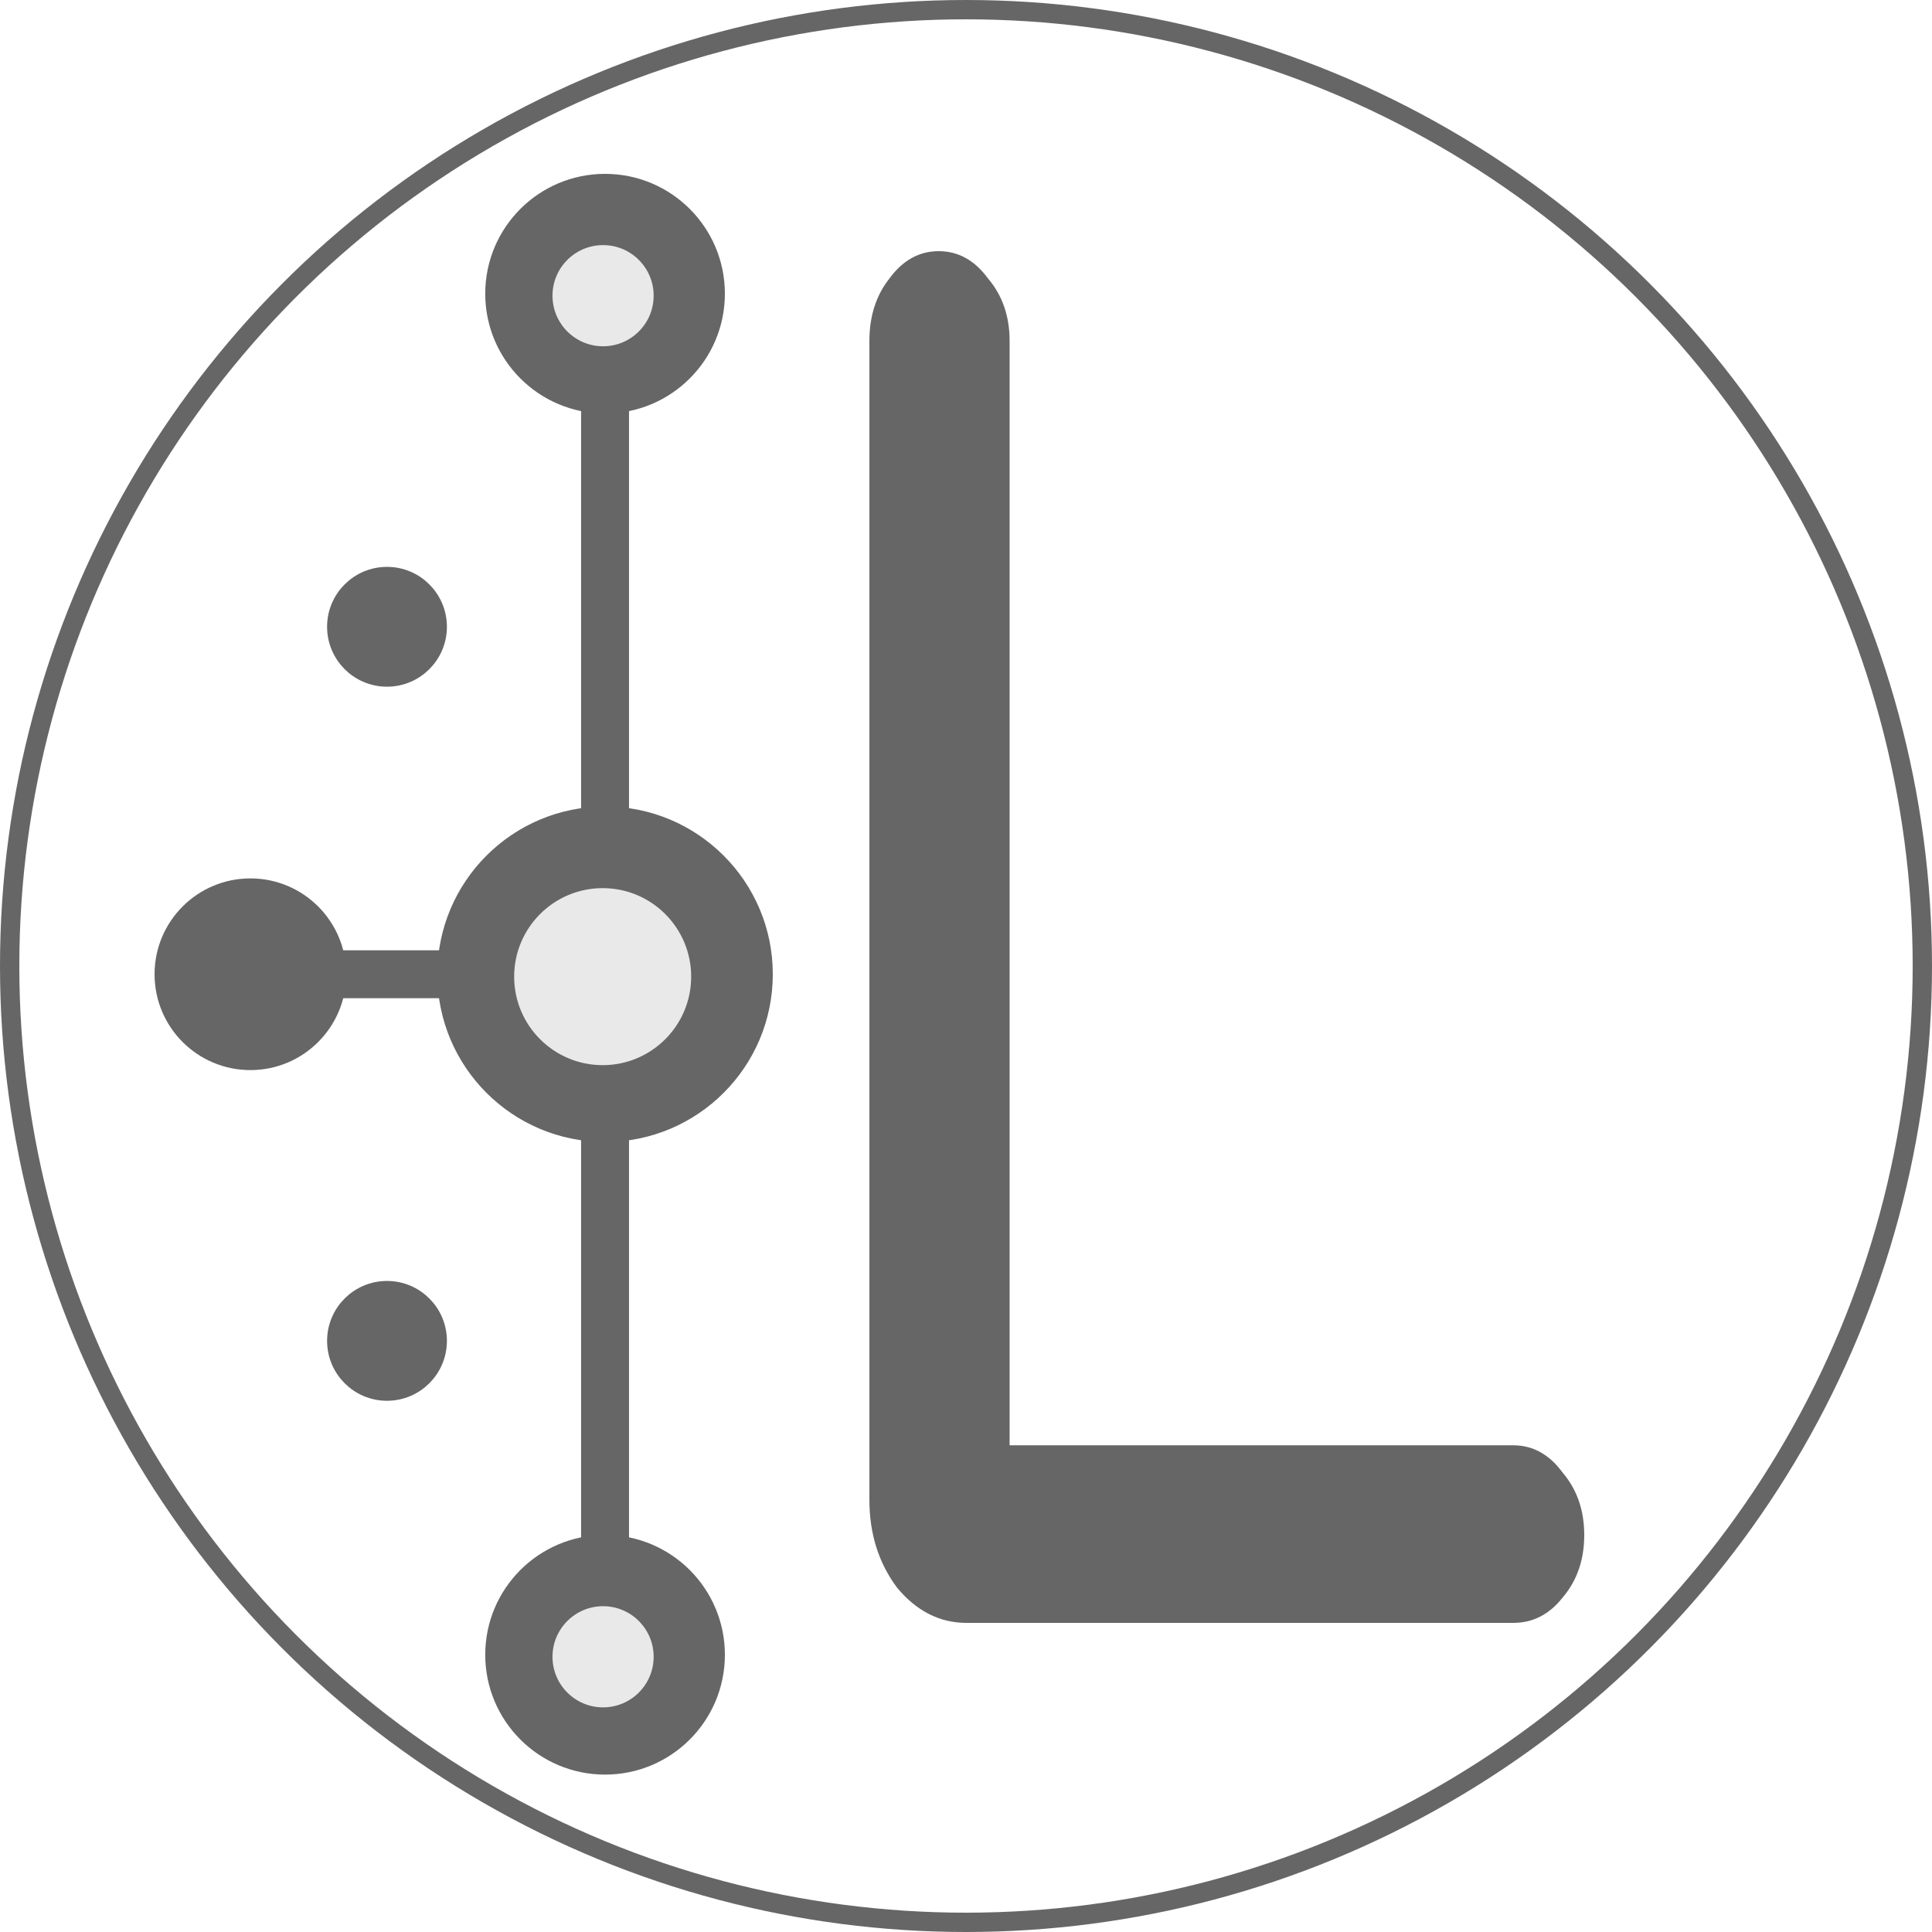 <?xml version="1.0" encoding="UTF-8"?> <svg xmlns="http://www.w3.org/2000/svg" width="100" height="100" viewBox="0 0 100 100" fill="none"><circle cx="50" cy="50" r="49.5" stroke="#666666"></circle><rect x="32.058" y="58.617" width="22.566" height="1.481" transform="rotate(90 32.058 58.617)" fill="#666666" stroke="#666666"></rect><rect x="23.872" y="51.167" width="6.442" height="1.481" transform="rotate(180 23.872 51.167)" fill="#666666" stroke="#666666"></rect><rect x="32.058" y="20.168" width="22.566" height="1.481" transform="rotate(90 32.058 20.168)" fill="#666666" stroke="#666666"></rect><circle cx="31.318" cy="50.426" r="8.182" transform="rotate(90 31.318 50.426)" fill="#666666" stroke="#666666"></circle><circle cx="31.194" cy="50.551" r="5.081" transform="rotate(90 31.194 50.551)" fill="#E9E9E9" stroke="#666666"></circle><circle cx="31.318" cy="85.651" r="5.702" transform="rotate(90 31.318 85.651)" fill="#666666" stroke="#666666"></circle><circle cx="31.215" cy="85.755" r="3.118" transform="rotate(90 31.215 85.755)" fill="#E9E9E9" stroke="#666666"></circle><circle cx="12.961" cy="50.427" r="4.461" transform="rotate(90 12.961 50.427)" fill="#666666" stroke="#666666"></circle><circle cx="20.031" cy="32.442" r="2.601" transform="rotate(90 20.031 32.442)" fill="#666666" stroke="#666666"></circle><circle cx="20.031" cy="69.403" r="2.601" transform="rotate(90 20.031 69.403)" fill="#666666" stroke="#666666"></circle><circle cx="31.318" cy="15.201" r="5.702" transform="rotate(90 31.318 15.201)" fill="#666666" stroke="#666666"></circle><circle cx="31.215" cy="15.305" r="3.118" transform="rotate(90 31.215 15.305)" fill="#E9E9E9" stroke="#666666"></circle><path d="M46.429 14.724L46.435 14.717L46.44 14.71C47.054 13.872 47.764 13.5 48.588 13.5C49.413 13.5 50.123 13.872 50.737 14.71L50.748 14.724L50.759 14.738C51.418 15.512 51.757 16.471 51.757 17.646V74.809V75.309H52.257H78.332C79.156 75.309 79.867 75.682 80.48 76.519L80.491 76.534L80.503 76.547C81.161 77.322 81.5 78.28 81.5 79.455C81.5 80.63 81.161 81.589 80.503 82.363L80.497 82.37L80.491 82.377C79.884 83.147 79.172 83.5 78.332 83.5H50.024C48.816 83.5 47.756 82.981 46.828 81.872C45.947 80.69 45.5 79.286 45.5 77.637V17.646C45.5 16.462 45.818 15.498 46.429 14.724Z" fill="#666666" stroke="#666666"></path></svg> 
